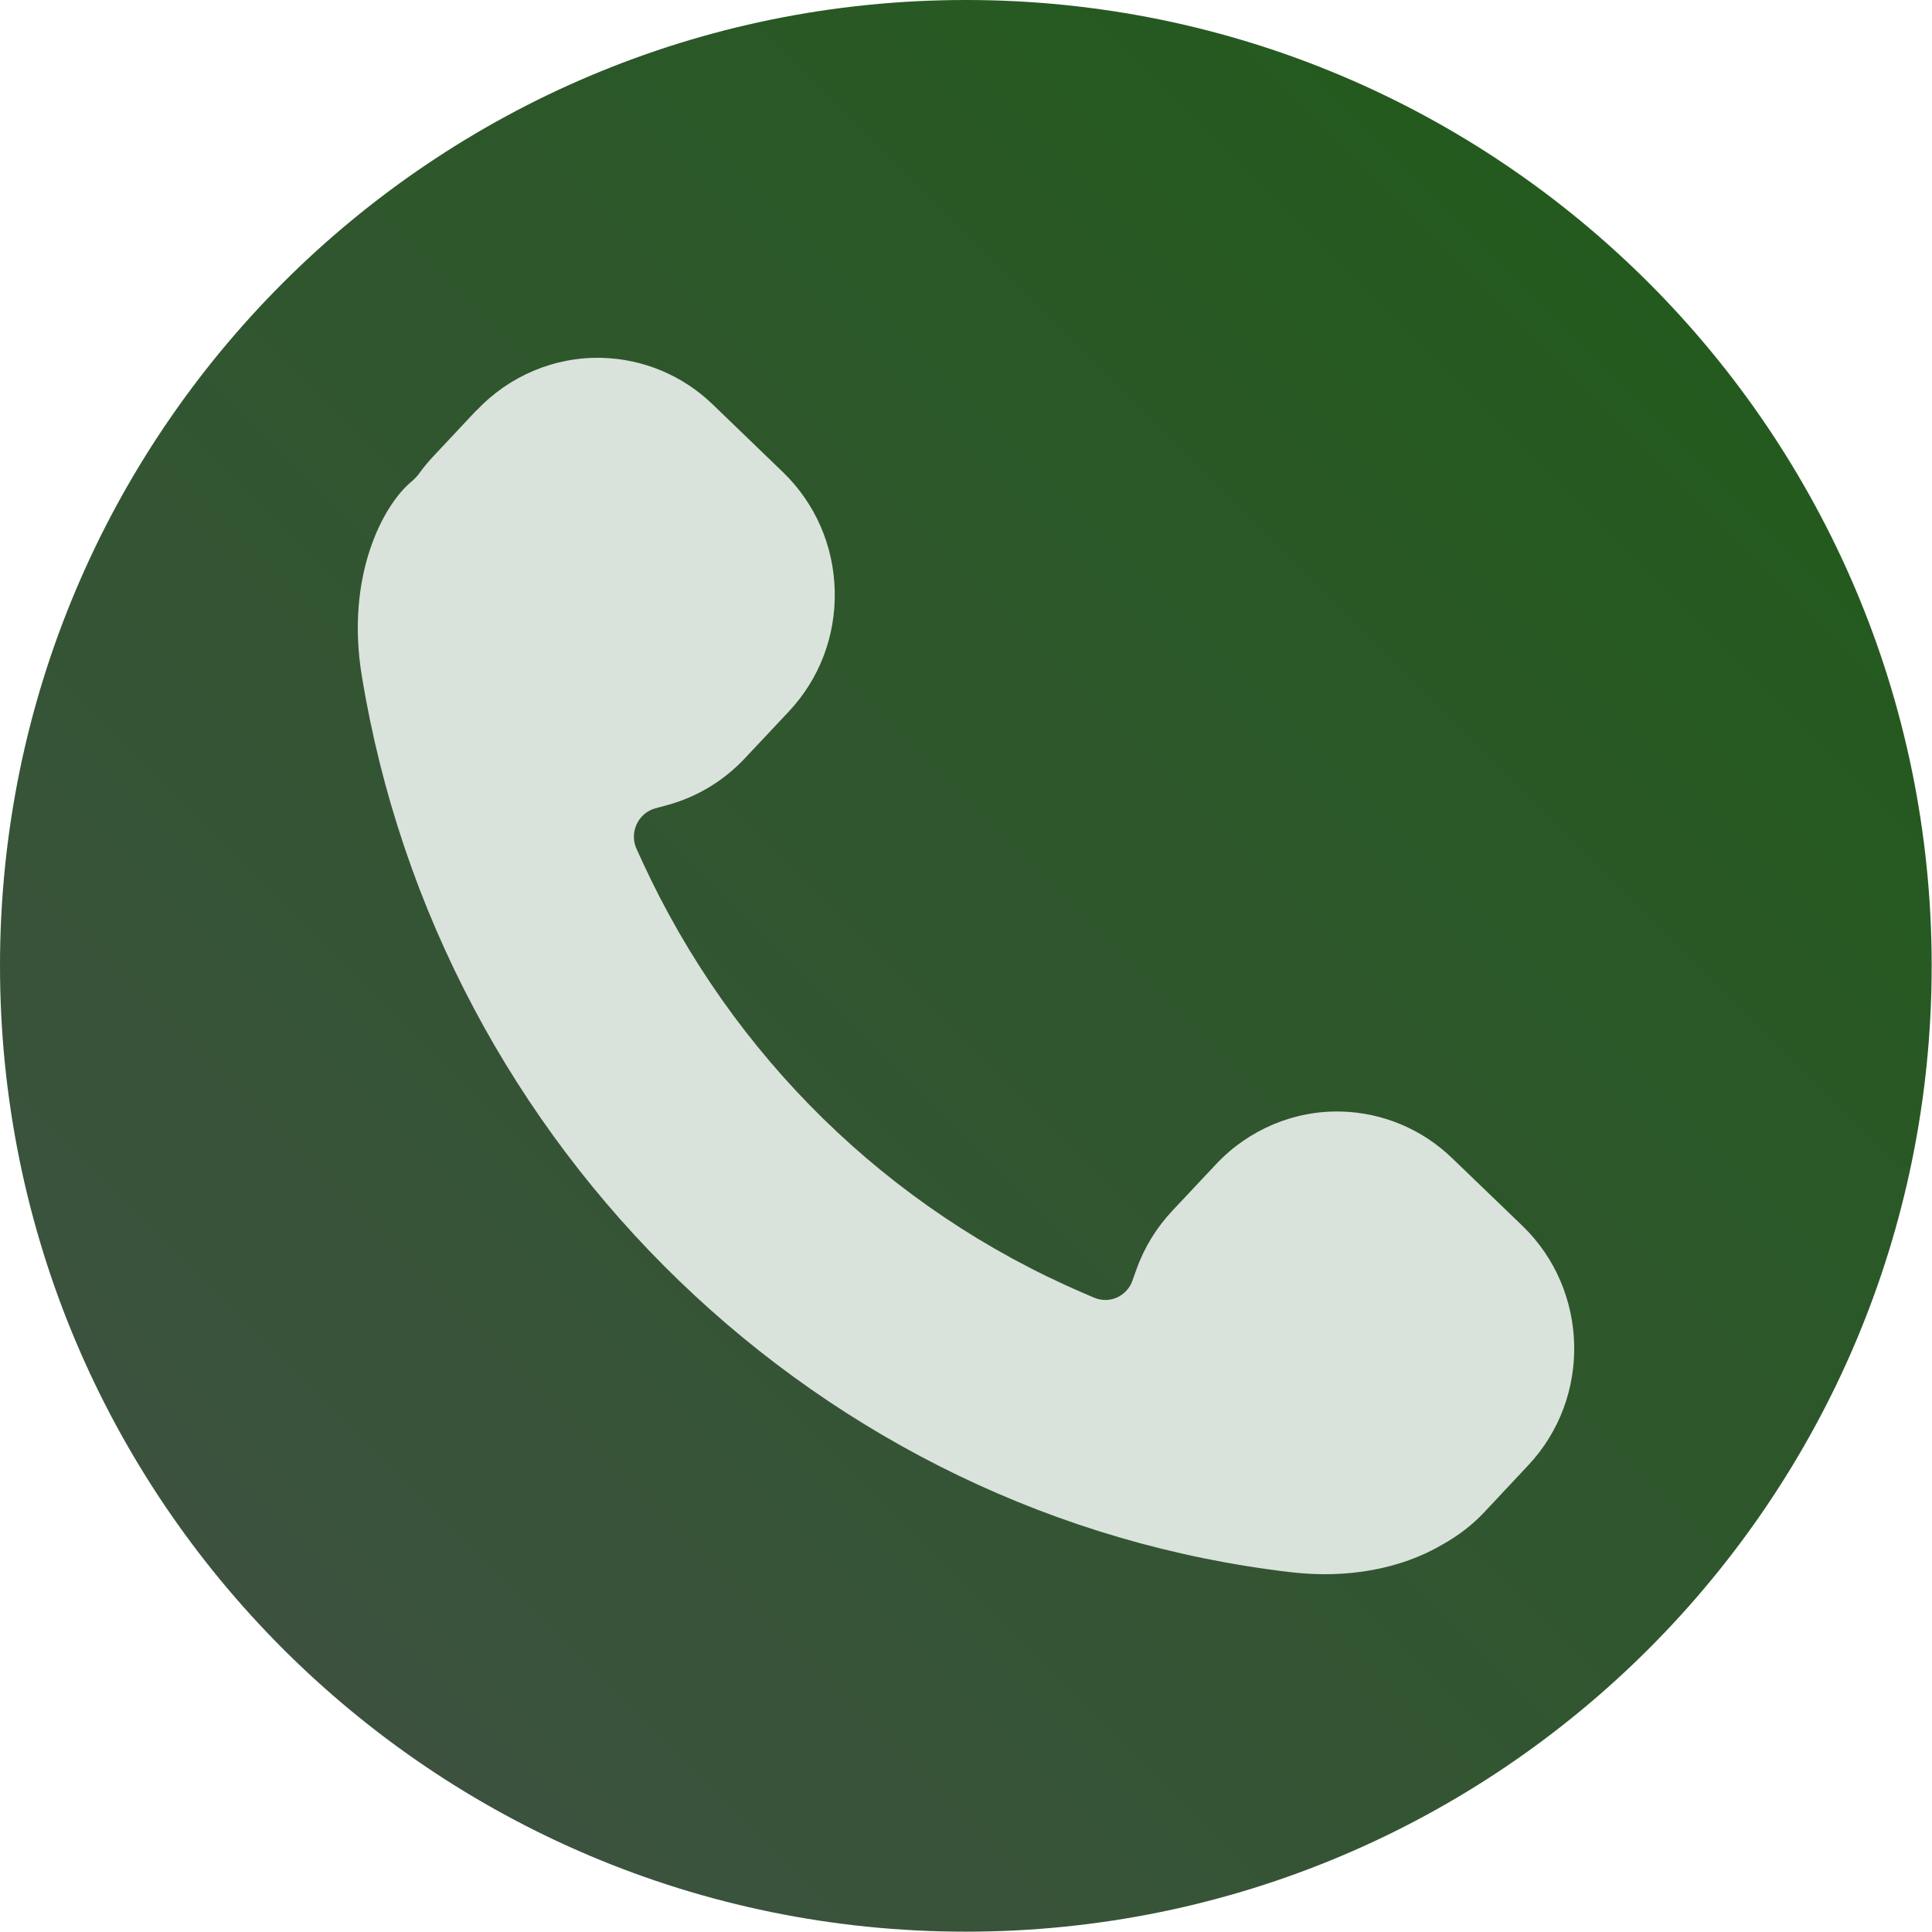 <svg width="54" height="54" viewBox="0 0 54 54" fill="none" xmlns="http://www.w3.org/2000/svg">
<path d="M26.995 53.991C41.904 53.991 53.991 41.904 53.991 26.995C53.991 12.086 41.904 0 26.995 0C12.086 0 0 12.086 0 26.995C0 41.904 12.086 53.991 26.995 53.991Z" fill="url(#paint0_linear_31_24)"/>
<path d="M13.325 11.469C14.231 10.504 15.507 9.967 16.826 10.002C17.982 10.033 19.084 10.495 19.922 11.305L21.884 13.197C22.786 14.069 23.3 15.245 23.331 16.508C23.362 17.773 22.906 18.974 22.046 19.889L20.822 21.192C20.234 21.819 19.494 22.269 18.677 22.495L18.313 22.595C18.083 22.657 17.894 22.821 17.793 23.041C17.692 23.262 17.692 23.513 17.793 23.73L17.952 24.078C20.455 29.513 24.827 33.795 30.271 36.137L30.58 36.27C30.785 36.357 31.014 36.357 31.216 36.267C31.418 36.177 31.577 36.007 31.651 35.796L31.764 35.479C31.984 34.865 32.324 34.313 32.767 33.841L33.991 32.538C34.9 31.57 36.176 31.033 37.492 31.068C38.648 31.099 39.75 31.561 40.588 32.371L42.553 34.263C44.416 36.063 44.49 39.063 42.718 40.952L41.494 42.258C41.161 42.615 40.769 42.919 40.31 43.174C39.15 43.856 37.648 44.129 36.075 43.943C22.952 42.41 12.276 32.11 10.113 18.893C9.654 16.123 10.694 14.122 11.508 13.455C11.535 13.433 11.56 13.408 11.584 13.383L11.643 13.324C11.667 13.3 11.688 13.272 11.71 13.241C11.829 13.076 11.958 12.918 12.095 12.772L13.319 11.466L13.325 11.469Z" fill="#DAE2DC"/>
<defs>
<linearGradient id="paint0_linear_31_24" x1="7.907" y1="46.084" x2="46.084" y2="7.907" gradientUnits="userSpaceOnUse">
<stop stop-color="#3C523F"/>
<stop offset="1" stop-color="#245A1E"/>
</linearGradient>
</defs>
</svg>

